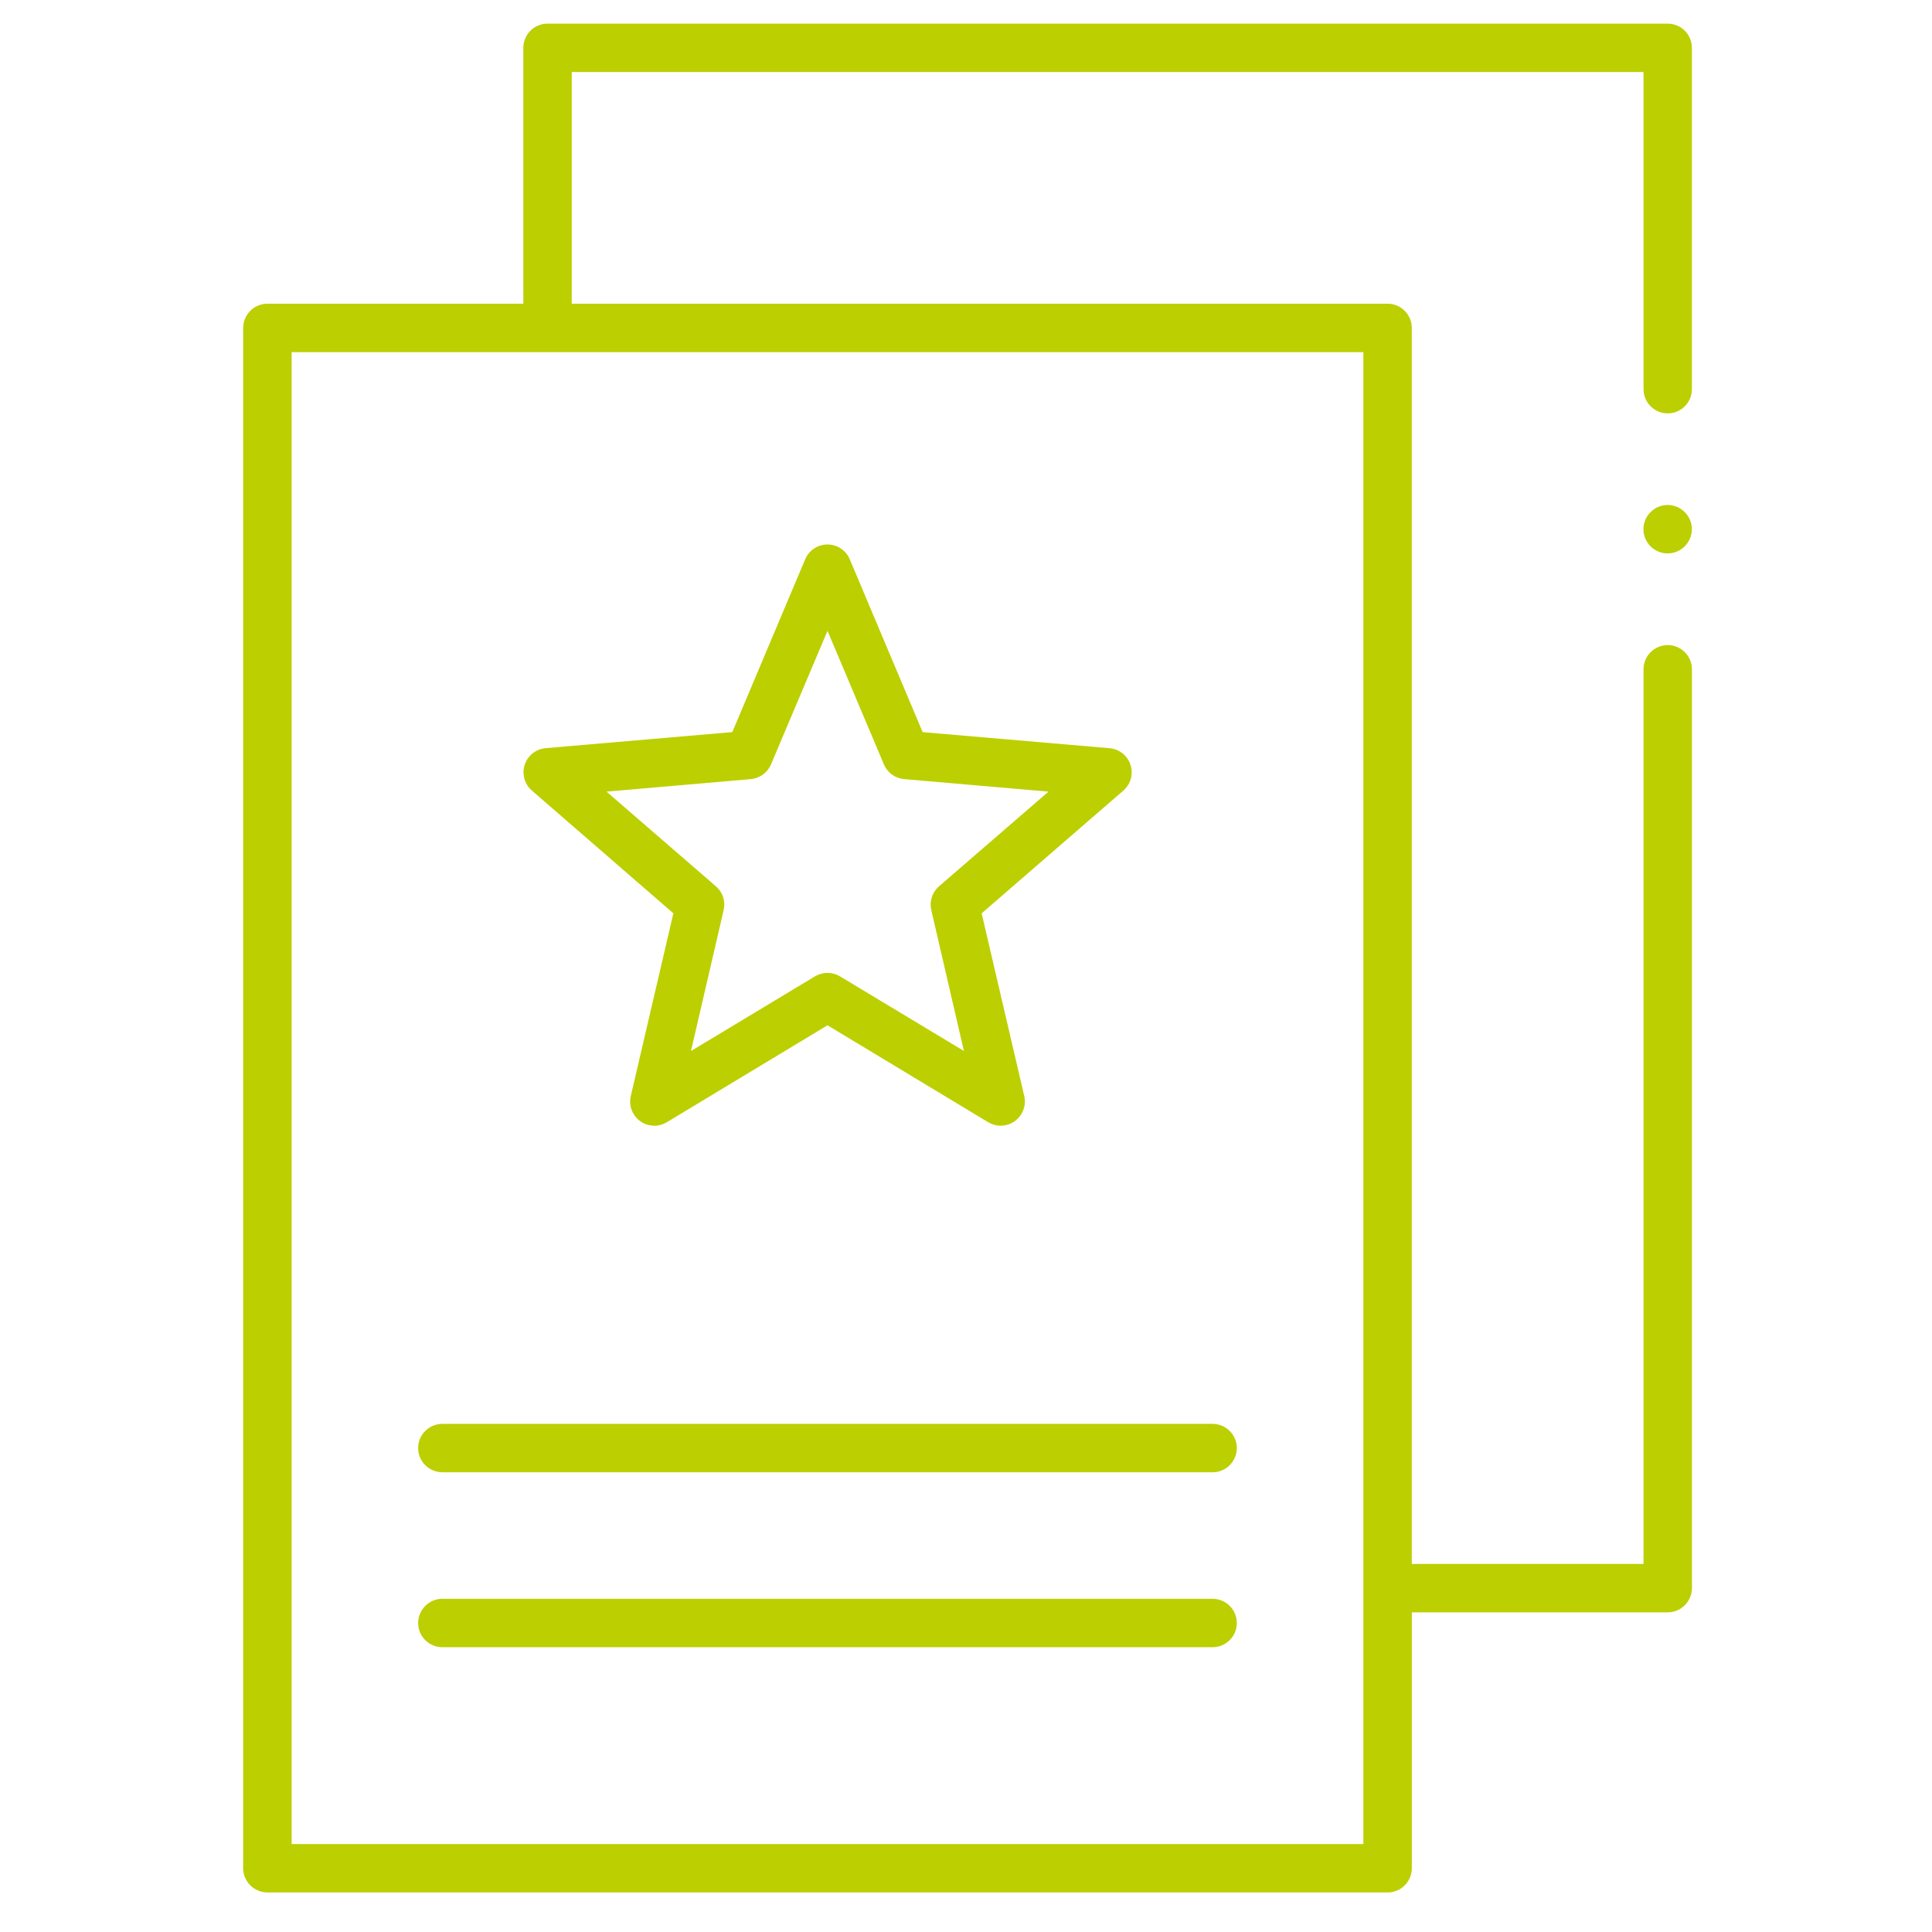 <?xml version="1.0" encoding="UTF-8"?>
<svg id="svg1325" xmlns="http://www.w3.org/2000/svg" version="1.1" xmlns:svg="http://www.w3.org/2000/svg" viewBox="0 0 512 512">
  <!-- Generator: Adobe Illustrator 29.8.2, SVG Export Plug-In . SVG Version: 2.1.1 Build 3)  -->
  <defs>
    <style>
      .st0 {
        fill: #bccf00;
      }
    </style>
  </defs>
  <path class="st0" d="M173.38,298.33c-.23,0-.45-.01-.68-.04-.25-.03-.51-.07-.77-.13-1.66-.39-3.08-1.41-3.98-2.87s-1.18-3.18-.78-4.85l11.28-48.4-37.54-32.57c-1.23-1.08-2-2.59-2.15-4.23-.32-3.52,2.28-6.65,5.81-6.97l49.5-4.26,19.3-45.76c1-2.4,3.32-3.95,5.9-3.96,2.61,0,4.94,1.55,5.94,3.95l19.3,45.78,49.52,4.26c1.67.14,3.19.91,4.29,2.16,2.33,2.66,2.07,6.72-.59,9.05l-37.58,32.55,11.28,48.39c.39,1.65.12,3.35-.76,4.8-1.17,1.93-3.23,3.09-5.49,3.09h0c-1.17,0-2.31-.32-3.32-.93l-42.56-25.68-42.57,25.68c-1.02.62-2.17.95-3.35.95ZM219.29,257.82c1.17,0,2.31.32,3.31.92l32.85,19.78-8.65-37.33c-.54-2.33.24-4.74,2.04-6.3l29.02-25.1-38.26-3.32c-2.37-.21-4.42-1.69-5.35-3.88l-14.95-35.41-14.98,35.41c-.93,2.19-2.98,3.67-5.35,3.88l-38.24,3.32,29.02,25.11c1.79,1.56,2.57,3.97,2.02,6.29l-8.65,37.34,32.84-19.78c1-.6,2.15-.92,3.31-.92ZM70.91,501.52c-3.61-.01-6.48-2.9-6.47-6.44V86.94c.02-3.59,2.9-6.45,6.41-6.45h67.84V12.71c-.01-3.55,2.85-6.44,6.39-6.45h296.84c3.6.01,6.46,2.9,6.45,6.44v90.47c-.01,3.51-2.89,6.38-6.41,6.38h0c-3.53-.01-6.4-2.88-6.41-6.39V19.09H151.52v61.4h216.24c3.52.01,6.39,2.9,6.38,6.44v327.53h61.41v-237.13c.01-3.5,2.88-6.36,6.39-6.38,3.55,0,6.42,2.87,6.44,6.39v243.5c-.01,3.58-2.89,6.45-6.41,6.45h-67.82v67.78c.01,3.55-2.85,6.43-6.39,6.45H70.91ZM77.29,488.7h284.02V93.32H77.29v395.38ZM321.36,436.53c3.52,0,6.4-2.87,6.41-6.39,0-1.71-.65-3.33-1.86-4.54-1.21-1.22-2.81-1.89-4.59-1.9H117.22c-3.52,0-6.4,2.87-6.41,6.44.01,3.52,2.89,6.39,6.45,6.39h204.1ZM321.36,390.17c3.52,0,6.4-2.87,6.41-6.44-.01-3.52-2.89-6.39-6.45-6.39H117.22c-3.52,0-6.4,2.87-6.41,6.39-.01,3.54,2.85,6.42,6.45,6.44h204.1ZM441.95,146.66c3.52,0,6.4-2.87,6.41-6.44-.01-3.52-2.89-6.39-6.44-6.39-3.51.01-6.37,2.88-6.39,6.39-.01,3.54,2.85,6.42,6.39,6.44h.03Z"/>
</svg>